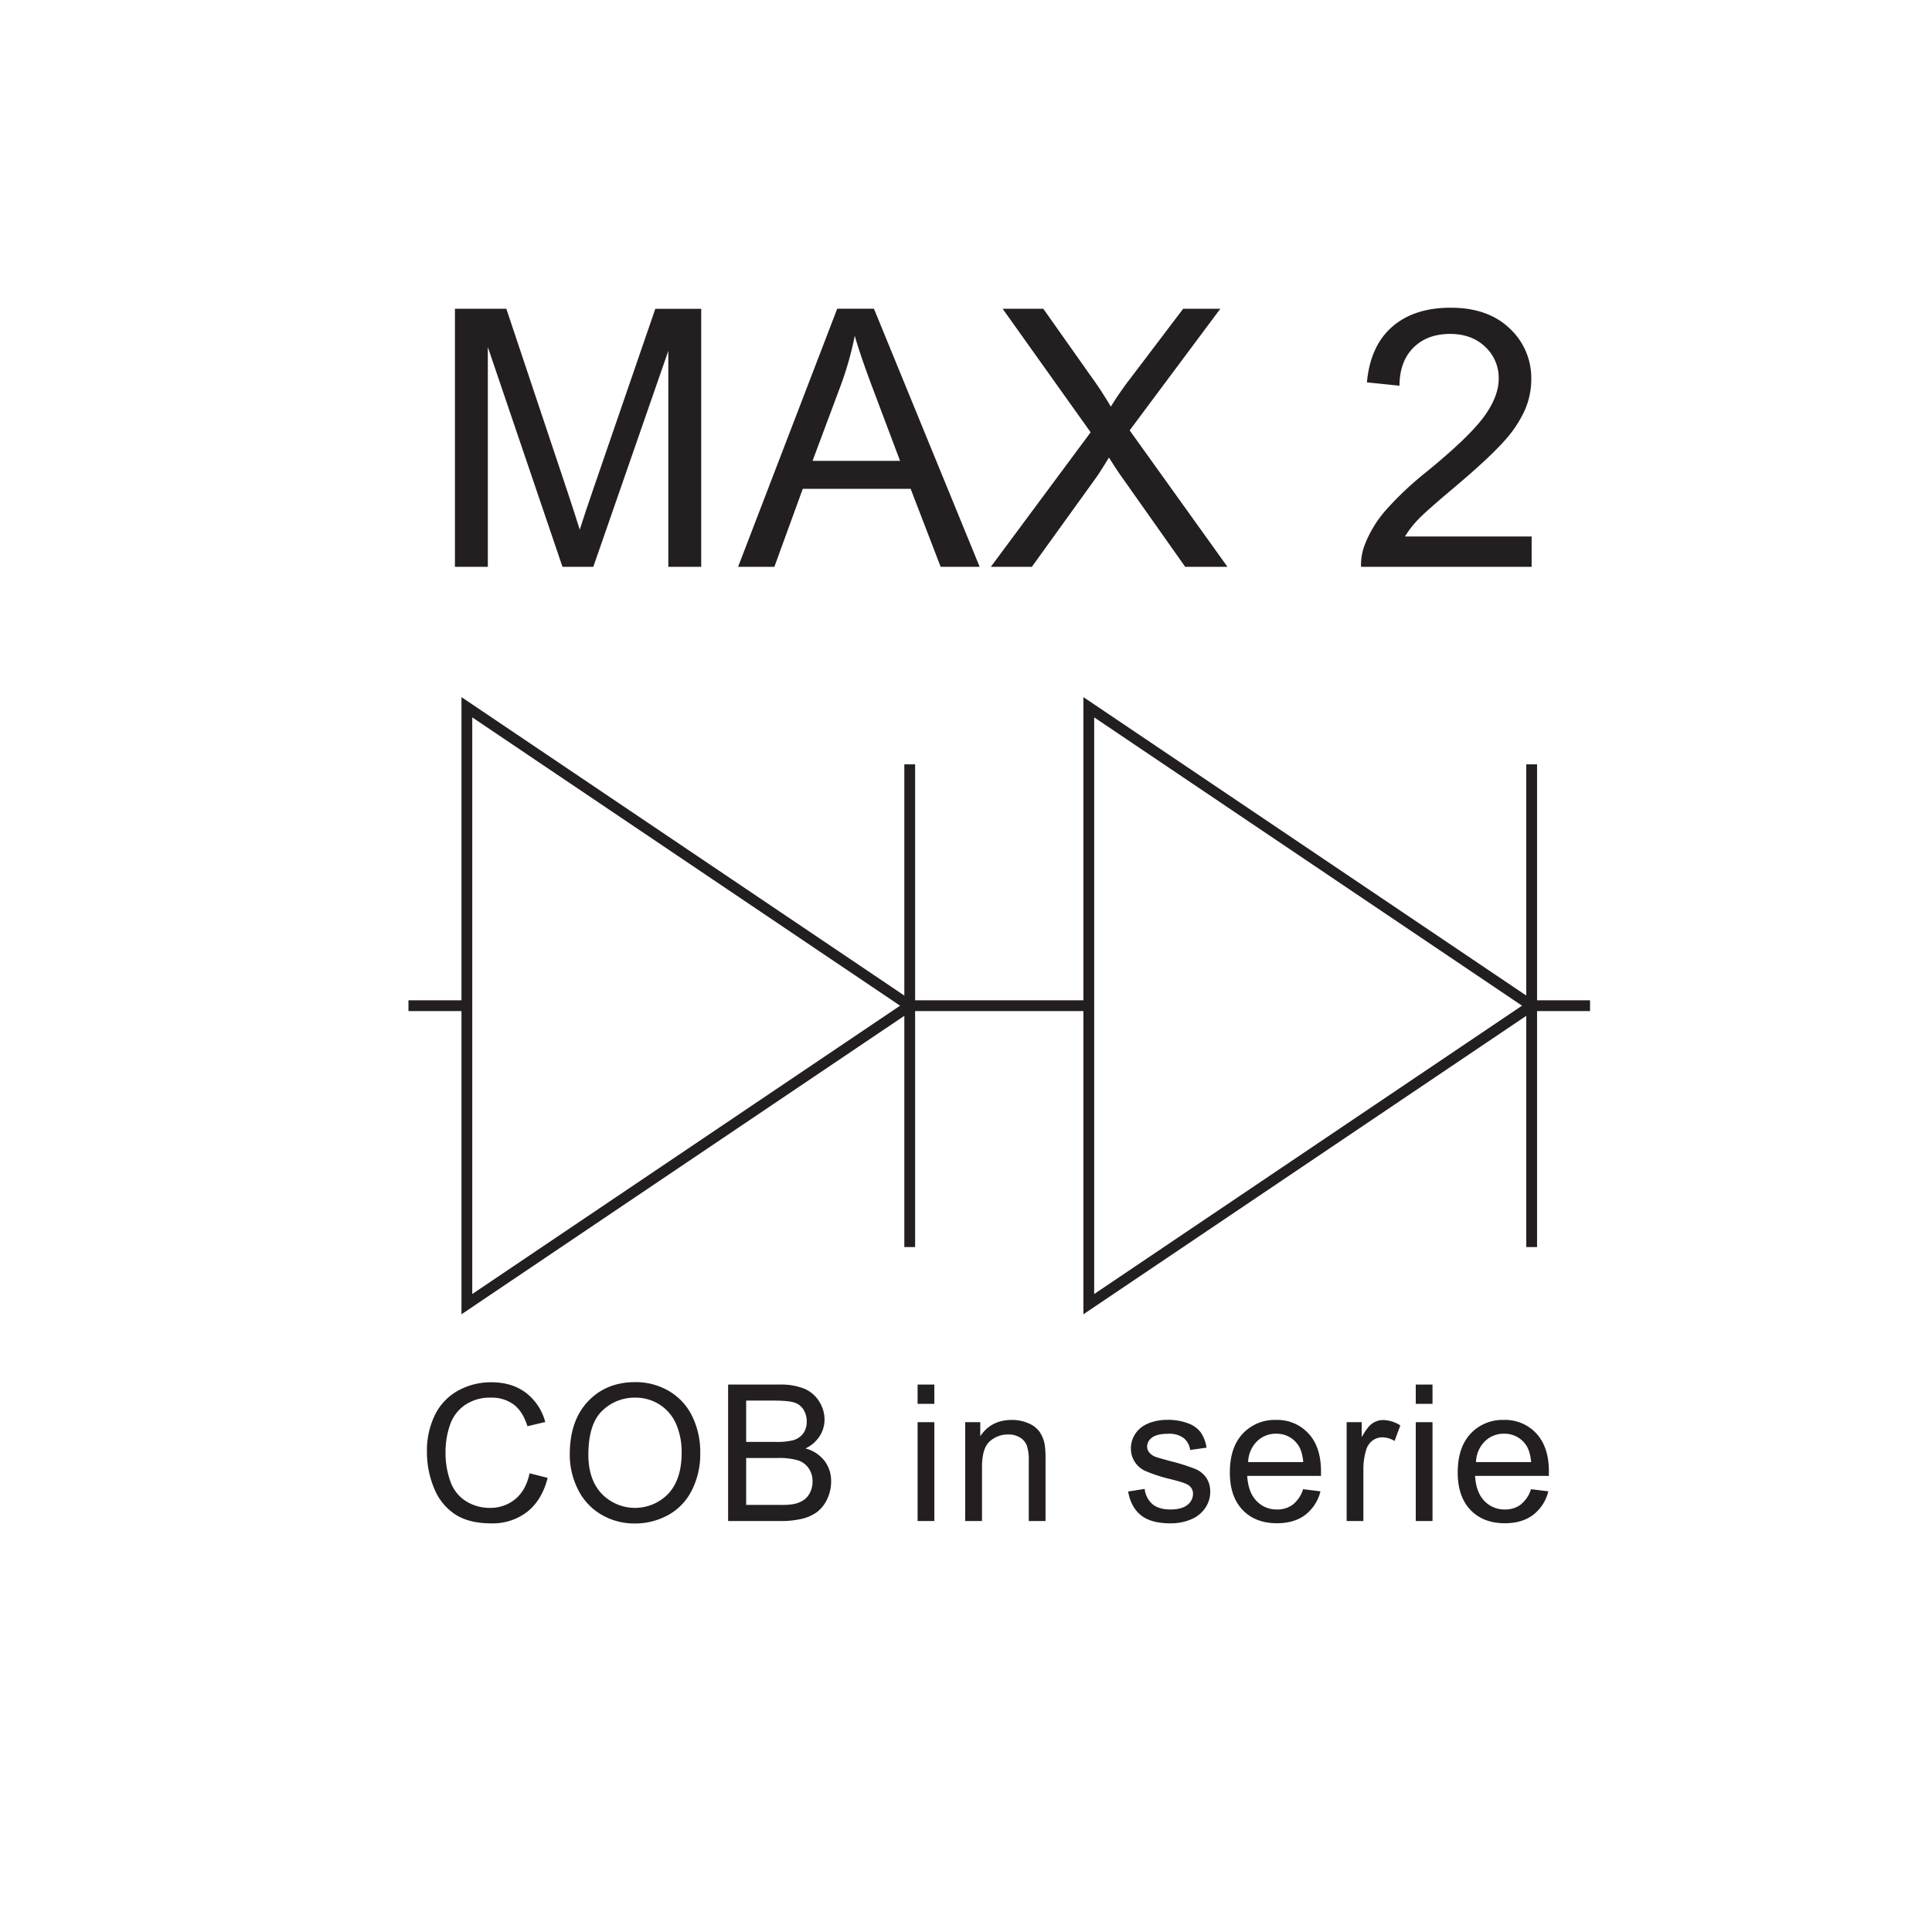 <svg id="Livello_13" data-name="Livello 13" xmlns="http://www.w3.org/2000/svg" viewBox="0 0 841.89 841.89"><defs><style>.cls-1,.cls-2{fill:#fff;}.cls-2{stroke:#231f20;stroke-miterlimit:10;stroke-width:4.7px;}.cls-3{fill:#231f20;}</style></defs><title>MAX 2 COB SERIE</title><rect class="cls-1" width="841.89" height="841.89"/><polygon class="cls-2" points="203.44 568.3 203.44 308.19 396.42 438.24 203.44 568.3"/><polygon class="cls-2" points="474.45 568.3 474.45 308.19 667.44 438.24 474.45 568.3"/><line class="cls-2" x1="396.42" y1="333.07" x2="396.42" y2="543.42"/><line class="cls-2" x1="667.44" y1="333.07" x2="667.44" y2="543.42"/><line class="cls-2" x1="396.42" y1="438.24" x2="474.45" y2="438.24"/><line class="cls-2" x1="177.99" y1="438.24" x2="203.44" y2="438.24"/><line class="cls-2" x1="667.44" y1="438.24" x2="692.88" y2="438.24"/><path class="cls-3" d="M198.24,247V134.54h22.4l26.62,79.64q3.68,11.13,5.37,16.65,1.92-6.14,6-18l26.93-78.26h20V247H291.23V152.88L258.54,247H245.11l-32.53-95.75V247H198.24Z"/><path class="cls-3" d="M321.63,247l43.2-112.48h16L426.9,247h-17L396.82,213h-47L337.44,247H321.63Zm32.45-46.19h38.13l-11.74-31.15q-5.37-14.19-8-23.32a143.42,143.42,0,0,1-6.06,21.48Z"/><path class="cls-3" d="M431.76,247l43.5-58.62L436.9,134.54h17.72L475,163.39a164.6,164.6,0,0,1,9.05,13.81,146.67,146.67,0,0,1,8.9-12.81l22.63-29.85h16.19l-39.51,53L534.88,247H516.46L488.15,206.9q-2.38-3.45-4.91-7.52-3.76,6.14-5.37,8.44L449.64,247H431.76Z"/><path class="cls-3" d="M667.43,233.75V247H593.09a24.38,24.38,0,0,1,1.61-9.59,50.69,50.69,0,0,1,9.09-15,142.41,142.41,0,0,1,18.07-17q18.34-15,24.78-23.82T653.08,165a18.46,18.46,0,0,0-5.87-13.85q-5.87-5.64-15.31-5.64-10,0-16,6t-6.06,16.57l-14.19-1.46q1.46-15.88,11-24.21t25.55-8.32q16.19,0,25.63,9a29.47,29.47,0,0,1,9.44,22.25,33.73,33.73,0,0,1-2.76,13.27,51.49,51.49,0,0,1-9.17,13.73q-6.41,7.21-21.29,19.79-12.43,10.44-16,14.16a45.53,45.53,0,0,0-5.83,7.48h55.17Z"/><path class="cls-3" d="M230.78,642l7.87,2q-2.47,9.69-8.9,14.78A24.53,24.53,0,0,1,214,663.82q-9.61,0-15.64-3.91a24.43,24.43,0,0,1-9.17-11.34,40.45,40.45,0,0,1-3.14-15.94,35,35,0,0,1,3.55-16.2,24.31,24.31,0,0,1,10.1-10.5,29.5,29.5,0,0,1,14.42-3.59q8.92,0,15,4.54a23.59,23.59,0,0,1,8.48,12.78l-7.75,1.83q-2.07-6.49-6-9.45a16,16,0,0,0-9.9-3,19.22,19.22,0,0,0-11.46,3.29,17.34,17.34,0,0,0-6.47,8.82,35.51,35.51,0,0,0-1.87,11.42,36.27,36.27,0,0,0,2.21,13.24,16.46,16.46,0,0,0,6.88,8.46,19.27,19.27,0,0,0,10.1,2.8,16.92,16.92,0,0,0,11.19-3.81Q229.16,649.46,230.78,642Z"/><path class="cls-3" d="M248.28,633.84q0-14.8,7.95-23.18t20.52-8.38a28.48,28.48,0,0,1,14.84,3.93,25.69,25.69,0,0,1,10.08,11,35.63,35.63,0,0,1,3.47,16,35,35,0,0,1-3.65,16.18,24.92,24.92,0,0,1-10.34,10.81,29.55,29.55,0,0,1-14.44,3.67,28.11,28.11,0,0,1-15-4.06,26.09,26.09,0,0,1-10-11.07A33.55,33.55,0,0,1,248.28,633.84Zm8.11,0.12q0,10.75,5.78,16.93a20.16,20.16,0,0,0,29.12-.06q5.74-6.25,5.74-17.72a30.46,30.46,0,0,0-2.45-12.67,18.86,18.86,0,0,0-7.18-8.4,19.47,19.47,0,0,0-10.61-3,20.12,20.12,0,0,0-14.38,5.74Q256.39,620.54,256.39,634Z"/><path class="cls-3" d="M317.28,662.8V603.34h22.31a27.61,27.61,0,0,1,10.93,1.81,14.06,14.06,0,0,1,6.45,5.56,14.65,14.65,0,0,1,2.33,7.85,13.48,13.48,0,0,1-2.07,7.18,14.77,14.77,0,0,1-6.25,5.43,15.54,15.54,0,0,1,8.29,5.39,14.45,14.45,0,0,1,2.9,9,17.36,17.36,0,0,1-1.76,7.77,15,15,0,0,1-4.36,5.54,18.19,18.19,0,0,1-6.51,2.94,39.56,39.56,0,0,1-9.59,1H317.28Zm7.87-34.48H338a28.68,28.68,0,0,0,7.5-.69,8.34,8.34,0,0,0,4.52-3,8.53,8.53,0,0,0,1.52-5.19,9.56,9.56,0,0,0-1.42-5.21,7.19,7.19,0,0,0-4.06-3.08q-2.64-.83-9-0.83H325.15v18Zm0,27.46H340a34.05,34.05,0,0,0,5.35-.28,12.83,12.83,0,0,0,4.54-1.62,8.62,8.62,0,0,0,3-3.31,10.35,10.35,0,0,0,1.18-5,9.88,9.88,0,0,0-1.7-5.78,9,9,0,0,0-4.73-3.45,29.28,29.28,0,0,0-8.7-1H325.15v20.44Z"/><path class="cls-3" d="M399.85,611.74v-8.4h7.3v8.4h-7.3Zm0,51.06V619.73h7.3V662.8h-7.3Z"/><path class="cls-3" d="M420.59,662.8V619.73h6.57v6.12q4.74-7.1,13.71-7.1a18,18,0,0,1,7.16,1.4,11.26,11.26,0,0,1,4.89,3.67,14.1,14.1,0,0,1,2.27,5.39,41.9,41.9,0,0,1,.41,7.1V662.8h-7.3V636.6a19.69,19.69,0,0,0-.85-6.67,7,7,0,0,0-3-3.53,9.61,9.61,0,0,0-5.09-1.32,11.83,11.83,0,0,0-8.05,3q-3.39,3-3.39,11.24V662.8h-7.3Z"/><path class="cls-3" d="M491.6,649.95l7.22-1.14a10.09,10.09,0,0,0,3.39,6.65q2.78,2.31,7.77,2.31t7.46-2a6.12,6.12,0,0,0,2.43-4.81,4.43,4.43,0,0,0-2.15-3.89q-1.5-1-7.46-2.47A67.89,67.89,0,0,1,499.12,641a10.62,10.62,0,0,1-6.31-9.88,11.1,11.1,0,0,1,1.32-5.33,11.83,11.83,0,0,1,3.59-4.08,15.07,15.07,0,0,1,4.64-2.13,22.09,22.09,0,0,1,6.31-.87,24.93,24.93,0,0,1,8.9,1.46,12.11,12.11,0,0,1,5.66,4,15.46,15.46,0,0,1,2.52,6.67l-7.14,1a7.82,7.82,0,0,0-2.82-5.19,10.31,10.31,0,0,0-6.59-1.87q-5,0-7.18,1.66a4.84,4.84,0,0,0-2.15,3.89,4,4,0,0,0,.89,2.55,6.43,6.43,0,0,0,2.8,1.95q1.09,0.41,6.45,1.87a89.78,89.78,0,0,1,10.81,3.39,11,11,0,0,1,4.81,3.83,10.7,10.7,0,0,1,1.74,6.25,12.26,12.26,0,0,1-2.13,6.88,13.76,13.76,0,0,1-6.14,5,22.36,22.36,0,0,1-9.08,1.76q-8.4,0-12.8-3.49T491.6,649.95Z"/><path class="cls-3" d="M567.86,648.93l7.54,0.93a18.41,18.41,0,0,1-6.61,10.26q-4.83,3.65-12.33,3.65-9.45,0-15-5.82t-5.54-16.33q0-10.87,5.6-16.87a19,19,0,0,1,14.52-6,18.42,18.42,0,0,1,14.12,5.88q5.48,5.88,5.48,16.55,0,0.65,0,1.95H543.49q0.41,7.1,4,10.87a12,12,0,0,0,9,3.77,11.17,11.17,0,0,0,6.85-2.11A14,14,0,0,0,567.86,648.93Zm-24-11.8h24.05q-0.49-5.43-2.76-8.15a11.19,11.19,0,0,0-9-4.22,11.6,11.6,0,0,0-8.46,3.37A13.33,13.33,0,0,0,543.89,637.13Z"/><path class="cls-3" d="M586.82,662.8V619.73h6.57v6.53q2.52-4.58,4.64-6a8.11,8.11,0,0,1,4.68-1.46,14.24,14.24,0,0,1,7.5,2.35l-2.51,6.77a10.45,10.45,0,0,0-5.35-1.58,7,7,0,0,0-4.3,1.44,7.79,7.79,0,0,0-2.72,4,28.42,28.42,0,0,0-1.22,8.52V662.8h-7.3Z"/><path class="cls-3" d="M616.93,611.74v-8.4h7.3v8.4h-7.3Zm0,51.06V619.73h7.3V662.8h-7.3Z"/><path class="cls-3" d="M667.16,648.93l7.54,0.93a18.41,18.41,0,0,1-6.61,10.26q-4.83,3.65-12.33,3.65-9.45,0-15-5.82t-5.54-16.33q0-10.87,5.6-16.87a19,19,0,0,1,14.52-6,18.42,18.42,0,0,1,14.12,5.88q5.48,5.88,5.48,16.55,0,0.65,0,1.95H642.78q0.41,7.1,4,10.87a12,12,0,0,0,9,3.77,11.17,11.17,0,0,0,6.85-2.11A14,14,0,0,0,667.16,648.93Zm-24-11.8h24.05q-0.49-5.43-2.76-8.15a11.19,11.19,0,0,0-9-4.22,11.6,11.6,0,0,0-8.46,3.37A13.33,13.33,0,0,0,643.18,637.13Z"/></svg>
